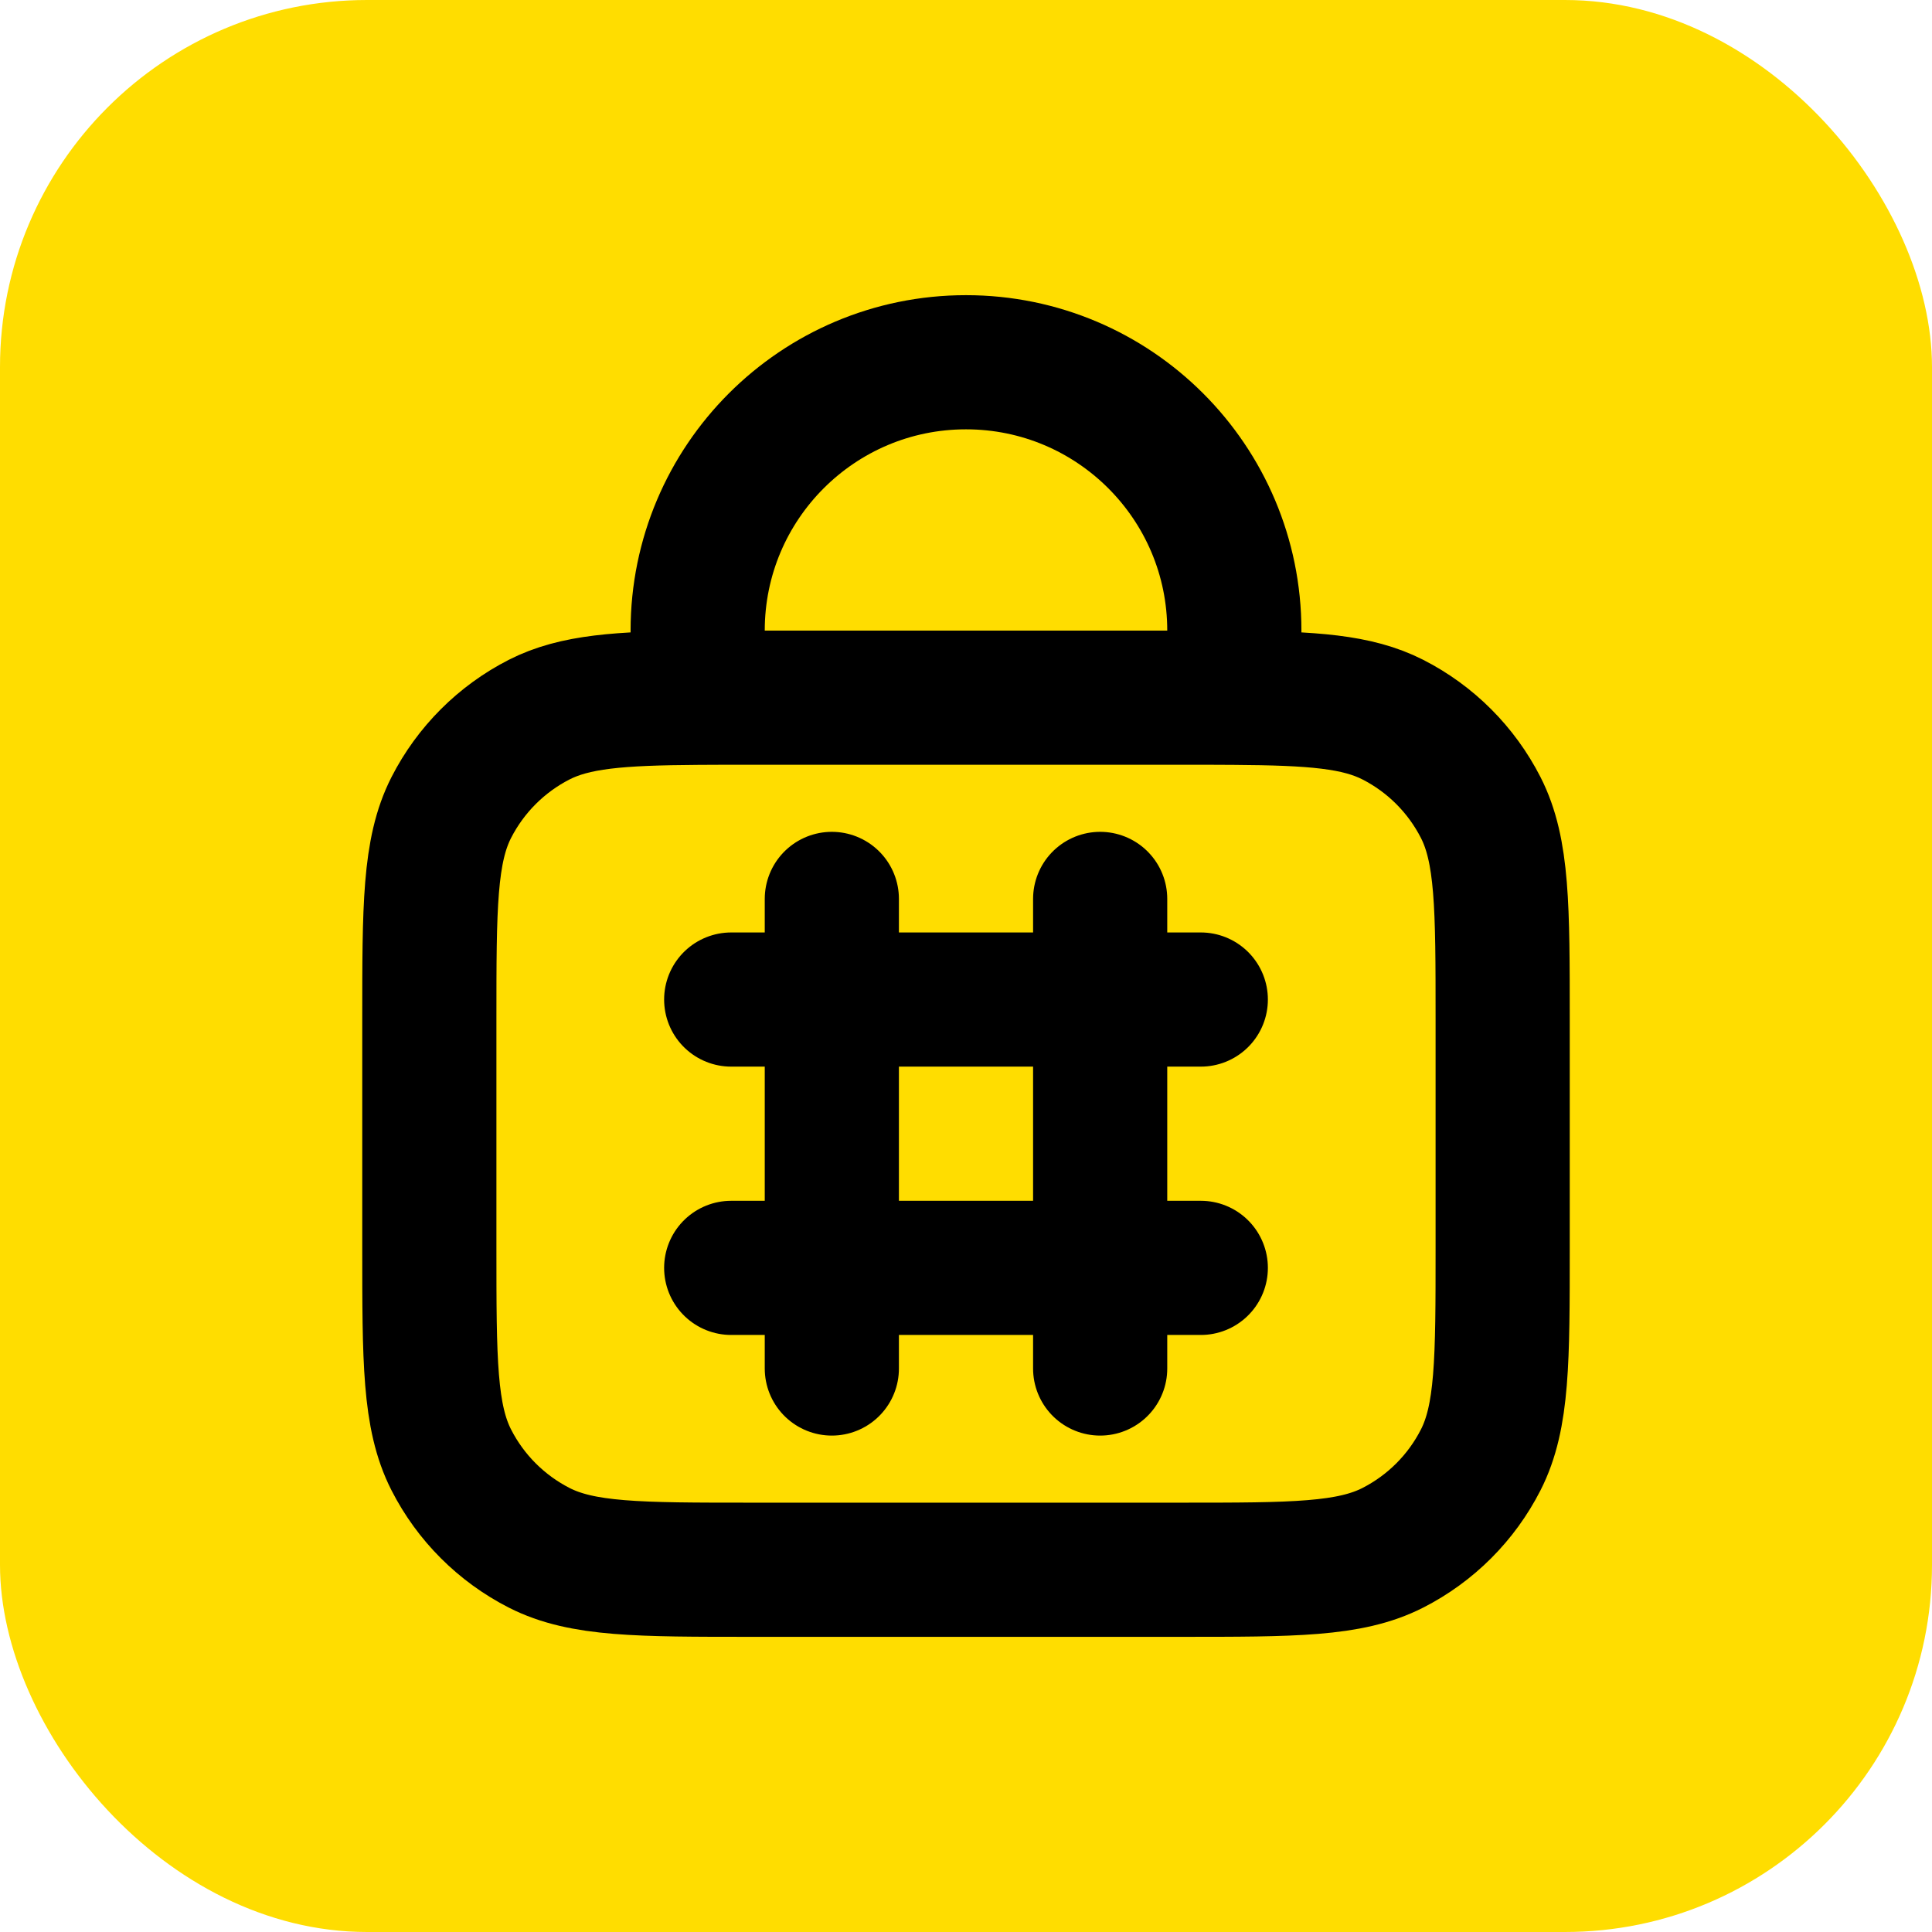 <!DOCTYPE svg PUBLIC "-//W3C//DTD SVG 1.1//EN" "http://www.w3.org/Graphics/SVG/1.1/DTD/svg11.dtd">
<!-- Uploaded to: SVG Repo, www.svgrepo.com, Transformed by: SVG Repo Mixer Tools -->
<svg width="800px" height="800px" viewBox="-2.4 -2.4 28.80 28.80" fill="none" xmlns="http://www.w3.org/2000/svg">
<g id="SVGRepo_bgCarrier" stroke-width="0">
<rect x="-2.4" y="-2.4" width="28.80" height="28.80" rx="5.472" fill="#ffdd00" strokewidth="0"/>
</g>
<g id="SVGRepo_tracerCarrier" stroke-linecap="round" stroke-linejoin="round"/>
<g id="SVGRepo_iconCarrier"> <path d="M16 8.002L16 7C16 4.791 14.209 3 12 3C9.791 3 8 4.791 8 7V8.002M16 8.002C15.756 8 15.491 8 15.2 8H8.8C8.509 8 8.244 8 8 8.002M16 8.002C17.165 8.01 17.831 8.057 18.362 8.327C18.927 8.615 19.385 9.074 19.673 9.638C20 10.28 20 11.12 20 12.8V16.2C20 17.88 20 18.72 19.673 19.362C19.385 19.927 18.927 20.385 18.362 20.673C17.72 21 16.88 21 15.2 21H8.8C7.12 21 6.28 21 5.638 20.673C5.074 20.385 4.615 19.927 4.327 19.362C4 18.72 4 17.88 4 16.2V12.8C4 11.12 4 10.28 4.327 9.638C4.615 9.074 5.074 8.615 5.638 8.327C6.169 8.057 6.835 8.01 8 8.002M10 11V18M14 11V18M8.5 12.5H15.5M8.5 16.5H15.5" stroke="#000000" stroke-width="2" stroke-linecap="round" stroke-linejoin="round"/> </g>
</svg>